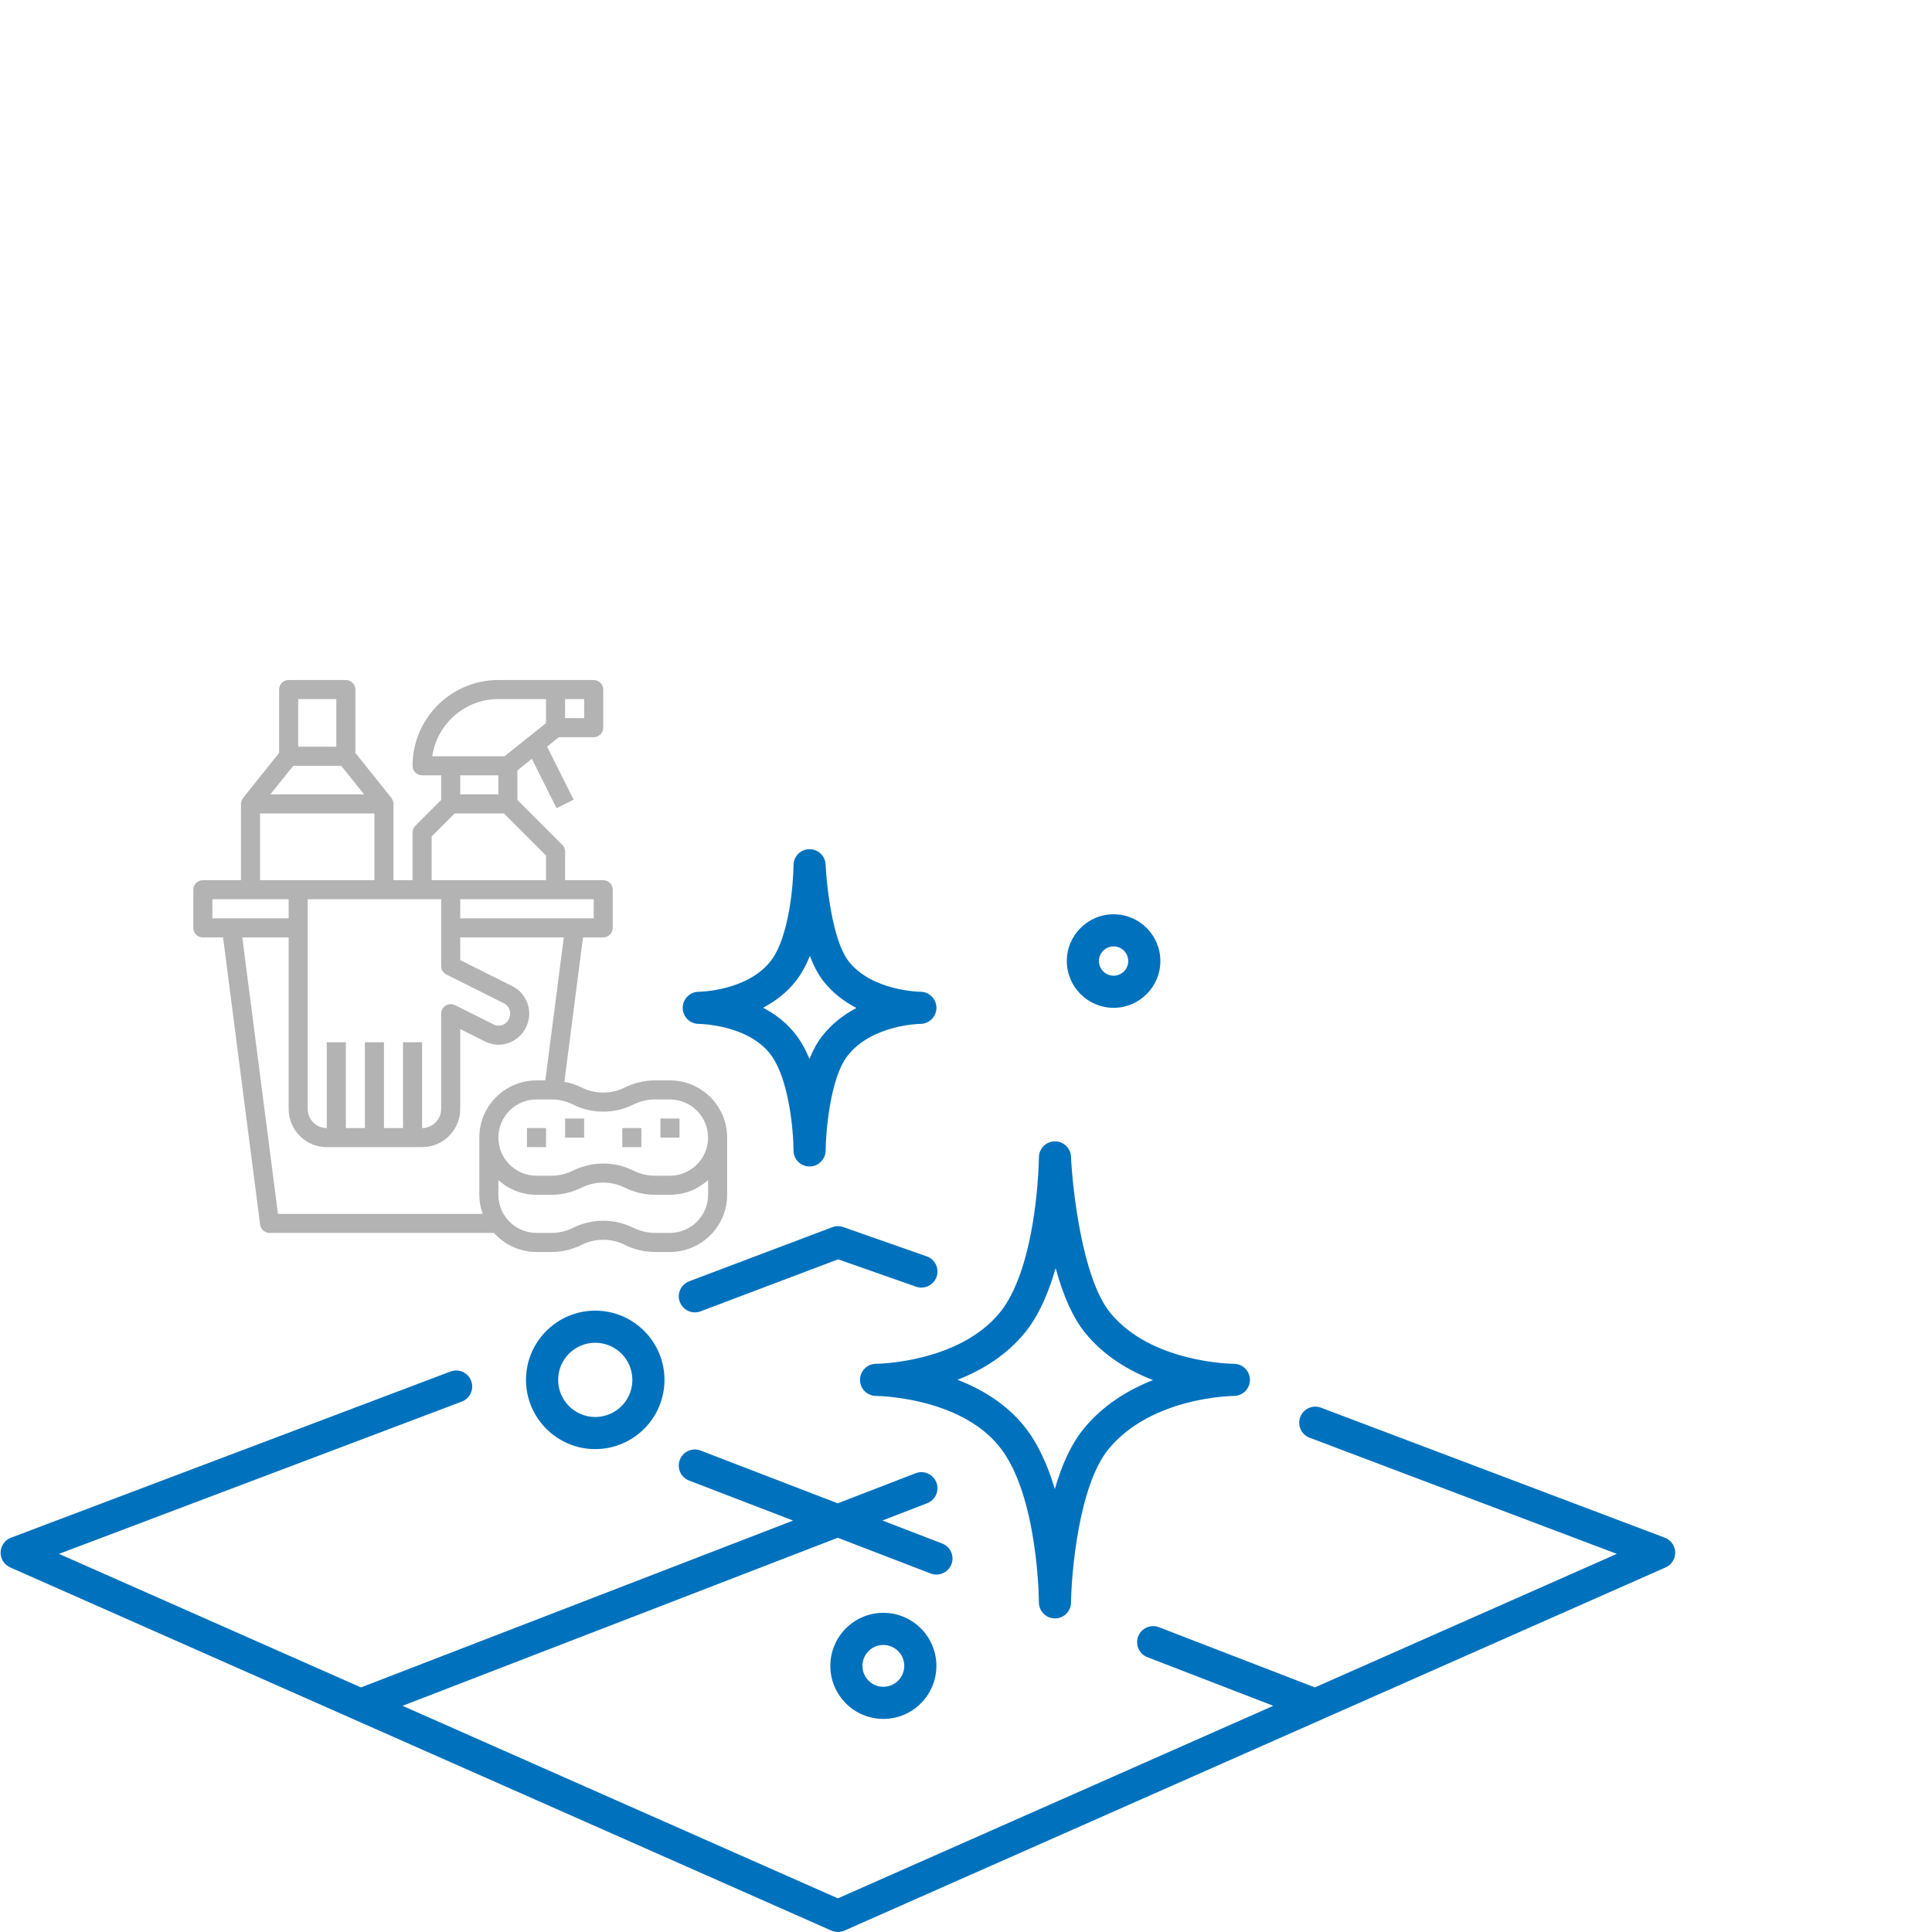 <svg xmlns="http://www.w3.org/2000/svg" xmlns:xlink="http://www.w3.org/1999/xlink" width="512" zoomAndPan="magnify" viewBox="0 0 384 384" height="512" preserveAspectRatio="xMidYMid meet" version="1.0"><defs><clipPath id="e651cbdfa1"><path d="M 135 168.746 L 187 168.746 L 187 232 L 135 232 Z M 135 168.746 " clip-rule="nonzero"/></clipPath><clipPath id="5ec9028b7a"><path d="M 0.117 272.297 L 332.961 272.297 L 332.961 383.996 L 0.117 383.996 Z M 0.117 272.297 " clip-rule="nonzero"/></clipPath><clipPath id="e7eb67c33f"><path d="M 38.398 135.156 L 144.898 135.156 L 144.898 249 L 38.398 249 Z M 38.398 135.156 " clip-rule="nonzero"/></clipPath></defs><path fill="#0071bd" d="M 203.797 264.766 C 206.559 261.332 208.477 256.75 209.816 252.043 C 211.34 257.641 213.285 261.926 215.621 264.832 C 219.379 269.504 224.363 272.445 229.172 274.301 C 224.281 276.219 219.176 279.273 215.262 284.141 C 212.973 286.988 211.098 290.945 209.66 295.961 C 208.297 291.395 206.359 286.945 203.602 283.516 C 199.938 278.961 195.055 276.07 190.316 274.242 C 195.098 272.375 200.051 269.426 203.797 264.766 Z M 174.094 271.07 C 174.094 271.07 174.086 271.07 174.082 271.07 C 174.082 271.07 174.082 271.07 174.078 271.07 C 174.07 271.07 174.066 271.07 174.059 271.07 C 174.059 271.07 174.055 271.07 174.051 271.07 C 172.324 271.109 170.934 272.523 170.934 274.262 C 170.934 276.023 172.359 277.449 174.117 277.453 C 174.121 277.453 174.121 277.453 174.121 277.453 C 174.285 277.453 190.668 277.617 198.625 287.516 C 206.383 297.16 206.488 318.27 206.488 318.48 C 206.492 320.234 207.906 321.66 209.66 321.672 C 209.668 321.672 209.676 321.672 209.684 321.672 C 211.426 321.672 212.852 320.27 212.875 318.52 C 212.953 312.52 214.434 295.359 220.238 288.141 C 224.59 282.73 231.062 280.117 235.727 278.879 C 240.969 277.484 245.203 277.453 245.242 277.453 C 247.004 277.453 248.434 276.023 248.434 274.262 C 248.434 272.5 247.004 271.07 245.242 271.07 C 245.074 271.07 228.734 270.953 220.598 260.832 C 215.086 253.98 213.152 236.184 212.871 229.902 C 212.797 228.195 211.387 226.852 209.684 226.852 C 209.664 226.852 209.641 226.852 209.621 226.855 C 207.891 226.887 206.504 228.293 206.492 230.023 C 206.488 230.078 206.445 235.484 205.43 242.074 C 204.125 250.551 201.84 257.012 198.82 260.766 C 190.668 270.902 174.285 271.07 174.125 271.07 C 174.113 271.07 174.105 271.07 174.094 271.07 " fill-opacity="1" fill-rule="nonzero"/><g clip-path="url(#e651cbdfa1)"><path fill="#0071bd" d="M 158.246 194.902 C 159.281 193.562 160.191 191.926 160.969 189.992 C 161.734 192.012 162.613 193.664 163.605 194.945 C 165.484 197.363 167.824 199.098 170.223 200.344 C 167.766 201.633 165.348 203.438 163.383 205.969 C 162.438 207.184 161.602 208.688 160.883 210.469 C 160.098 208.559 159.176 206.922 158.121 205.566 C 156.297 203.215 154.016 201.52 151.668 200.297 C 154.047 199.047 156.371 197.312 158.246 194.902 Z M 138.879 203.504 C 138.883 203.504 138.883 203.504 138.883 203.504 C 139.023 203.504 148.539 203.637 153.082 209.484 C 156.867 214.359 157.711 224.977 157.715 228.656 C 157.719 230.41 159.133 231.836 160.891 231.844 C 160.895 231.844 160.902 231.844 160.91 231.844 C 162.652 231.844 164.078 230.441 164.098 228.691 C 164.145 224.949 165.012 214.277 168.426 209.883 C 173.281 203.633 182.84 203.504 182.926 203.504 C 182.93 203.504 182.934 203.504 182.938 203.504 C 184.695 203.5 186.121 202.07 186.121 200.312 C 186.121 198.551 184.699 197.121 182.938 197.121 C 182.934 197.121 182.934 197.121 182.934 197.121 C 182.797 197.121 173.277 196.988 168.648 191.027 C 165.418 186.871 164.27 175.762 164.098 171.836 C 164.023 170.105 162.578 168.75 160.848 168.781 C 159.117 168.812 157.727 170.219 157.715 171.953 C 157.695 175.656 156.844 186.301 153.203 190.984 C 148.531 197 138.977 197.121 138.891 197.121 C 137.129 197.121 135.695 198.551 135.695 200.312 C 135.695 202.074 137.117 203.504 138.879 203.504 " fill-opacity="1" fill-rule="nonzero"/></g><path fill="#0071bd" d="M 175.574 335.262 C 173.281 335.262 171.418 333.398 171.418 331.105 C 171.418 328.812 173.281 326.949 175.574 326.949 C 177.867 326.949 179.734 328.812 179.734 331.105 C 179.734 333.398 177.867 335.262 175.574 335.262 Z M 175.574 320.562 C 169.762 320.562 165.035 325.293 165.035 331.105 C 165.035 336.918 169.762 341.648 175.574 341.648 C 181.391 341.648 186.117 336.918 186.117 331.105 C 186.117 325.293 181.391 320.562 175.574 320.562 " fill-opacity="1" fill-rule="nonzero"/><path fill="#0071bd" d="M 221.336 188.102 C 222.941 188.102 224.25 189.41 224.25 191.016 C 224.25 192.621 222.941 193.93 221.336 193.93 C 219.73 193.93 218.426 192.621 218.426 191.016 C 218.426 189.41 219.73 188.102 221.336 188.102 Z M 221.336 200.312 C 226.461 200.312 230.633 196.141 230.633 191.016 C 230.633 185.891 226.461 181.719 221.336 181.719 C 216.211 181.719 212.039 185.891 212.039 191.016 C 212.039 196.141 216.211 200.312 221.336 200.312 " fill-opacity="1" fill-rule="nonzero"/><path fill="#0071bd" d="M 118.309 266.883 C 122.379 266.883 125.688 270.195 125.688 274.262 C 125.688 275.551 125.348 276.82 124.711 277.93 C 123.398 280.219 120.941 281.641 118.309 281.641 C 114.242 281.641 110.934 278.332 110.934 274.262 C 110.934 270.195 114.242 266.883 118.309 266.883 Z M 118.309 288.023 C 123.219 288.023 127.793 285.375 130.246 281.113 C 131.438 279.039 132.07 276.668 132.07 274.262 C 132.07 266.672 125.898 260.5 118.309 260.5 C 110.723 260.5 104.547 266.672 104.547 274.262 C 104.547 281.852 110.723 288.023 118.309 288.023 " fill-opacity="1" fill-rule="nonzero"/><path fill="#0071bd" d="M 138.105 260.848 C 138.48 260.848 138.863 260.781 139.234 260.641 L 166.582 250.301 L 182.082 255.738 C 183.746 256.324 185.566 255.449 186.152 253.785 C 186.734 252.121 185.859 250.301 184.195 249.715 L 167.598 243.891 C 166.891 243.645 166.117 243.652 165.41 243.918 L 136.977 254.668 C 135.328 255.293 134.496 257.133 135.121 258.781 C 135.602 260.059 136.816 260.848 138.105 260.848 " fill-opacity="1" fill-rule="nonzero"/><g clip-path="url(#5ec9028b7a)"><path fill="#0071bd" d="M 330.898 305.629 L 262.547 279.789 C 260.898 279.164 259.059 279.996 258.434 281.645 C 257.812 283.293 258.645 285.137 260.293 285.758 L 321.355 308.844 L 261.336 335.387 L 230.352 323.422 C 228.707 322.789 226.859 323.605 226.223 325.25 C 225.586 326.895 226.406 328.742 228.051 329.379 L 253.078 339.043 L 166.539 377.312 L 80.004 339.043 L 166.508 305.641 L 184.977 312.746 C 185.352 312.891 185.738 312.957 186.121 312.957 C 187.402 312.957 188.613 312.18 189.102 310.914 C 189.734 309.266 188.914 307.422 187.27 306.785 L 175.383 302.215 L 184.289 298.773 C 185.934 298.137 186.754 296.289 186.117 294.645 C 185.48 293 183.637 292.184 181.992 292.816 L 166.504 298.797 L 139.25 288.309 C 137.605 287.676 135.758 288.5 135.125 290.145 C 134.492 291.789 135.312 293.637 136.957 294.27 L 157.633 302.223 L 71.742 335.387 L 11.727 308.844 L 91.793 278.574 C 93.441 277.953 94.273 276.109 93.648 274.461 C 93.023 272.812 91.184 271.98 89.535 272.602 L 2.184 305.629 C 0.969 306.086 0.156 307.23 0.121 308.523 C 0.086 309.82 0.836 311.008 2.02 311.531 L 165.25 383.723 C 165.66 383.906 166.102 383.996 166.539 383.996 C 166.98 383.996 167.422 383.906 167.832 383.723 L 331.062 311.531 C 332.246 311.008 332.996 309.82 332.961 308.523 C 332.926 307.23 332.109 306.086 330.898 305.629 " fill-opacity="1" fill-rule="nonzero"/></g><g clip-path="url(#e7eb67c33f)"><path fill="#b3b3b3" d="M 42.211 178.734 L 57.371 178.734 L 57.371 182.523 L 42.211 182.523 Z M 51.684 161.684 L 74.422 161.684 L 74.422 174.945 L 51.684 174.945 Z M 59.266 138.945 L 66.844 138.945 L 66.844 148.422 L 59.266 148.422 Z M 58.281 152.211 L 67.828 152.211 L 72.371 157.895 L 53.734 157.895 Z M 85.789 166.258 L 90.363 161.684 L 100.164 161.684 L 108.527 170.047 L 108.527 174.945 L 85.789 174.945 Z M 99.055 154.105 L 99.055 157.895 L 91.473 157.895 L 91.473 154.105 Z M 99.055 138.945 L 108.527 138.945 L 108.527 143.719 L 100.281 150.316 L 85.922 150.316 C 86.848 143.898 92.383 138.945 99.055 138.945 Z M 116.105 142.734 L 112.316 142.734 L 112.316 138.945 L 116.105 138.945 Z M 118 182.523 L 91.473 182.523 L 91.473 178.734 L 118 178.734 Z M 83.895 178.734 L 87.684 178.734 L 87.684 192 C 87.684 192.715 88.094 193.375 88.727 193.695 L 100.113 199.387 C 100.668 199.66 101.082 200.141 101.273 200.73 C 101.473 201.324 101.422 201.969 101.098 202.633 C 100.539 203.73 99.215 204.176 98.121 203.625 L 90.43 199.777 C 89.84 199.488 89.145 199.52 88.582 199.859 C 88.023 200.207 87.684 200.812 87.684 201.473 L 87.684 220.418 C 87.684 222.508 85.984 224.211 83.895 224.211 L 83.895 207.156 L 80.105 207.156 L 80.105 224.211 L 76.316 224.211 L 76.316 207.156 L 72.527 207.156 L 72.527 224.211 L 68.738 224.211 L 68.738 207.156 L 64.949 207.156 L 64.949 224.211 C 62.859 224.211 61.16 222.508 61.16 220.418 L 61.16 178.734 Z M 108.387 214.734 L 106.633 214.734 C 100.363 214.734 95.266 219.836 95.266 226.105 L 95.266 237.473 C 95.266 238.805 95.508 240.078 95.93 241.262 L 55.246 241.262 L 48.156 186.316 L 57.371 186.316 L 57.371 220.418 C 57.371 224.602 60.766 228 64.949 228 L 83.895 228 C 88.078 228 91.473 224.602 91.473 220.418 L 91.473 204.535 L 96.426 207.016 C 99.379 208.496 102.996 207.289 104.531 204.234 C 105.262 202.762 105.387 201.094 104.879 199.539 C 104.359 197.988 103.273 196.727 101.805 195.996 L 91.473 190.828 L 91.473 186.316 L 112.059 186.316 Z M 125.891 219.539 C 127.223 218.871 128.711 218.523 130.191 218.523 L 133.156 218.523 C 137.34 218.523 140.738 221.922 140.738 226.105 C 140.738 230.285 137.34 233.684 133.156 233.684 L 130.191 233.684 C 128.711 233.684 127.223 233.336 125.891 232.668 C 124.012 231.73 121.953 231.262 119.895 231.262 C 117.836 231.262 115.781 231.73 113.898 232.668 C 112.566 233.336 111.082 233.684 109.602 233.684 L 106.633 233.684 C 102.449 233.684 99.055 230.285 99.055 226.105 C 99.055 221.922 102.449 218.523 106.633 218.523 L 109.602 218.523 C 111.082 218.523 112.566 218.871 113.898 219.539 C 117.652 221.418 122.137 221.418 125.891 219.539 Z M 133.156 245.051 L 130.191 245.051 C 128.711 245.051 127.223 244.695 125.891 244.039 C 124.012 243.098 121.953 242.633 119.895 242.633 C 117.836 242.633 115.781 243.098 113.898 244.039 C 112.566 244.695 111.082 245.051 109.602 245.051 L 106.633 245.051 C 102.449 245.051 99.055 241.652 99.055 237.473 L 99.055 234.555 C 101.066 236.363 103.715 237.473 106.633 237.473 L 109.602 237.473 C 111.672 237.473 113.746 236.984 115.594 236.059 C 118.289 234.711 121.5 234.711 124.195 236.059 C 126.047 236.984 128.117 237.473 130.191 237.473 L 133.156 237.473 C 136.074 237.473 138.723 236.363 140.738 234.555 L 140.738 237.473 C 140.738 241.652 137.34 245.051 133.156 245.051 Z M 40.316 186.316 L 44.336 186.316 L 51.699 243.402 C 51.824 244.34 52.625 245.051 53.578 245.051 L 98.18 245.051 C 100.266 247.367 103.277 248.84 106.633 248.84 L 109.602 248.84 C 111.672 248.84 113.746 248.352 115.594 247.426 C 118.289 246.078 121.5 246.078 124.195 247.426 C 126.047 248.352 128.117 248.84 130.191 248.84 L 133.156 248.84 C 139.426 248.84 144.527 243.742 144.527 237.473 L 144.527 226.105 C 144.527 219.836 139.426 214.734 133.156 214.734 L 130.191 214.734 C 128.117 214.734 126.047 215.223 124.195 216.148 C 121.5 217.496 118.289 217.496 115.594 216.148 C 114.516 215.609 113.359 215.238 112.176 215.008 L 115.875 186.316 L 119.895 186.316 C 120.938 186.316 121.789 185.465 121.789 184.418 L 121.789 176.84 C 121.789 175.797 120.938 174.945 119.895 174.945 L 112.316 174.945 L 112.316 169.262 C 112.316 168.758 112.117 168.277 111.762 167.922 L 102.844 159.004 L 102.844 153.121 L 105.715 150.824 L 110.621 160.641 L 114.012 158.938 L 108.742 148.398 L 111.086 146.523 L 118 146.523 C 119.043 146.523 119.895 145.676 119.895 144.629 L 119.895 137.051 C 119.895 136.008 119.043 135.156 118 135.156 L 99.055 135.156 C 89.652 135.156 82 142.809 82 152.211 C 82 153.254 82.852 154.105 83.895 154.105 L 87.684 154.105 L 87.684 159.004 L 82.555 164.133 C 82.199 164.488 82 164.969 82 165.473 L 82 174.945 L 78.211 174.945 L 78.211 159.789 C 78.211 159.551 78.16 159.32 78.07 159.109 C 78.039 159.027 77.996 158.969 77.953 158.895 C 77.898 158.797 77.863 158.691 77.797 158.605 L 70.633 149.648 L 70.633 137.051 C 70.633 136.008 69.781 135.156 68.738 135.156 L 57.371 135.156 C 56.324 135.156 55.473 136.008 55.473 137.051 L 55.473 149.648 L 48.309 158.605 C 48.242 158.691 48.207 158.797 48.156 158.895 C 48.109 158.969 48.066 159.027 48.035 159.109 C 47.949 159.32 47.895 159.551 47.895 159.789 L 47.895 174.945 L 40.316 174.945 C 39.273 174.945 38.422 175.797 38.422 176.84 L 38.422 184.418 C 38.422 185.465 39.273 186.316 40.316 186.316 " fill-opacity="1" fill-rule="nonzero"/></g><path fill="#b3b3b3" d="M 135.055 222.312 L 131.262 222.312 L 131.262 226.105 L 135.055 226.105 L 135.055 222.312 " fill-opacity="1" fill-rule="nonzero"/><path fill="#b3b3b3" d="M 116.105 222.312 L 112.316 222.312 L 112.316 226.105 L 116.105 226.105 L 116.105 222.312 " fill-opacity="1" fill-rule="nonzero"/><path fill="#b3b3b3" d="M 104.738 228 L 108.527 228 L 108.527 224.211 L 104.738 224.211 L 104.738 228 " fill-opacity="1" fill-rule="nonzero"/><path fill="#b3b3b3" d="M 127.473 224.211 L 123.684 224.211 L 123.684 228 L 127.473 228 L 127.473 224.211 " fill-opacity="1" fill-rule="nonzero"/></svg>